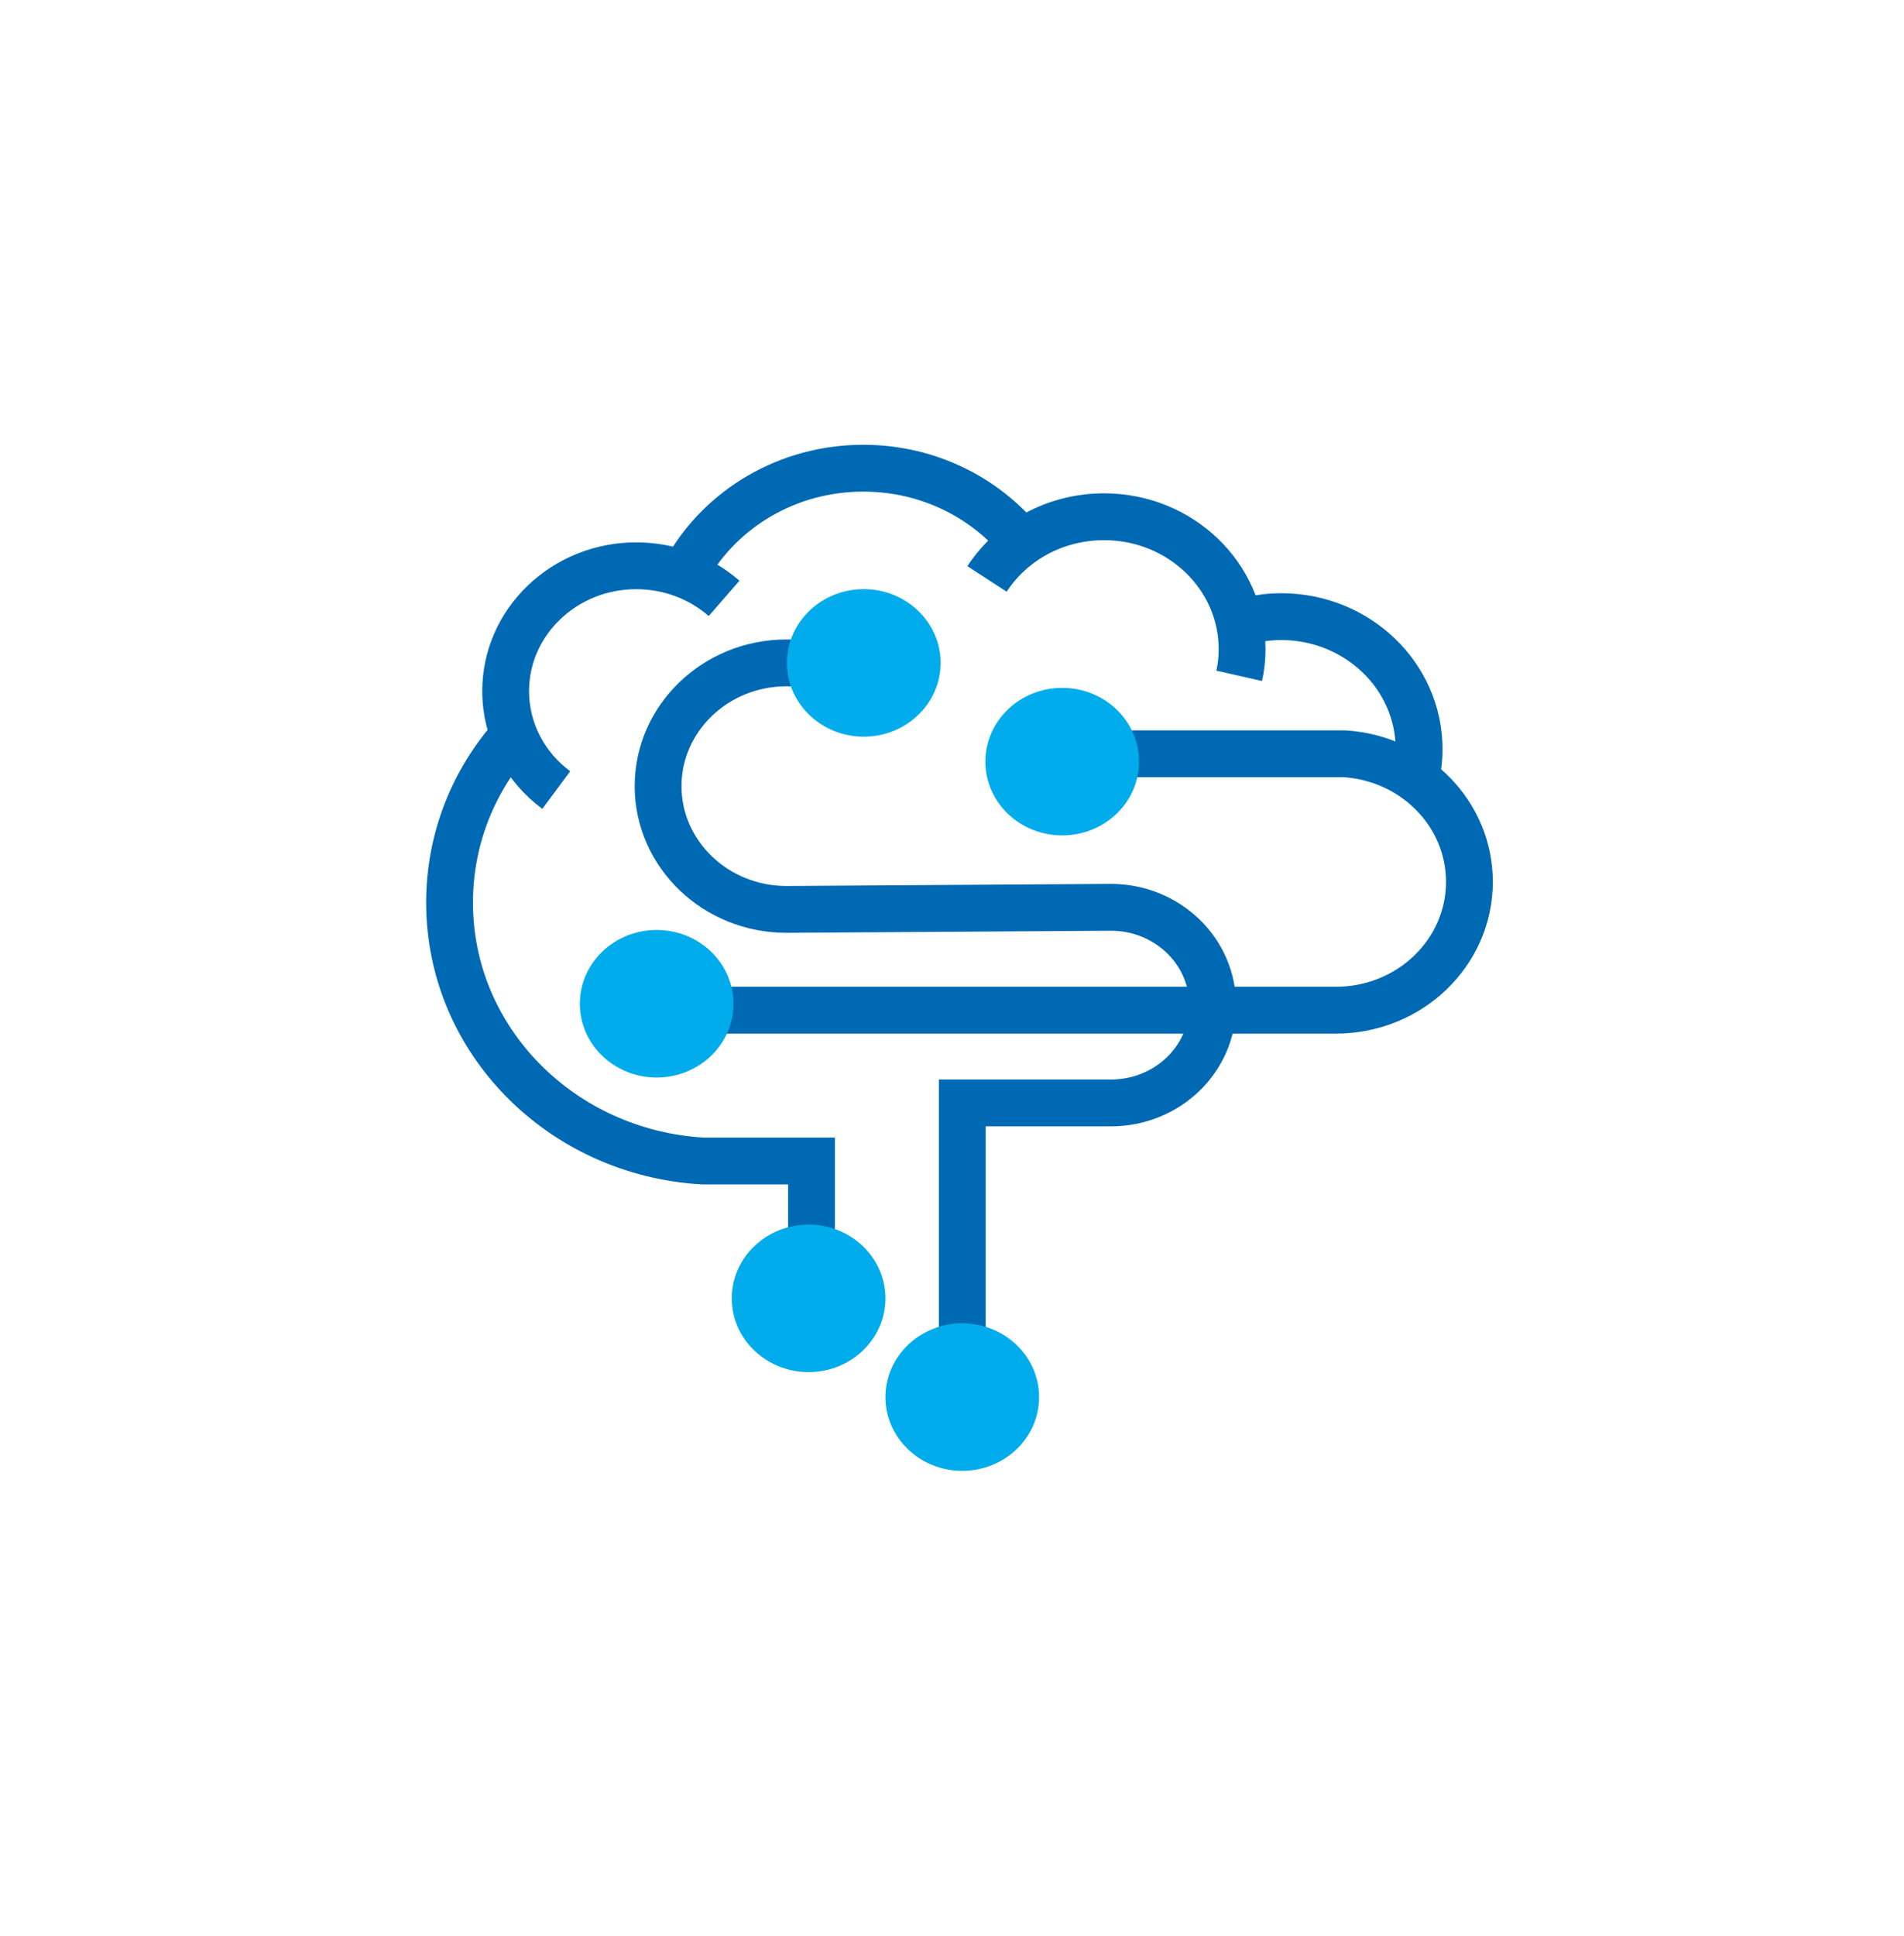 <?xml version="1.0" encoding="UTF-8"?> <svg xmlns="http://www.w3.org/2000/svg" width="61" height="62" viewBox="0 0 61 62" fill="none"><path d="M16.308 23.718C15.113 25.139 14.403 26.939 14.403 28.909C14.403 33.323 17.99 36.922 22.519 37.181H25.999V39.988" stroke="#0069B4" stroke-width="1.5" stroke-miterlimit="10"></path><path d="M40.018 19.866C40.35 19.793 40.689 19.748 41.044 19.748C43.482 19.748 45.465 21.644 45.465 23.991C45.465 24.236 45.442 24.473 45.403 24.702" stroke="#0069B4" stroke-width="1.5" stroke-miterlimit="10"></path><path d="M31.623 18.541C32.403 17.341 33.791 16.549 35.373 16.549C37.811 16.549 39.794 18.445 39.794 20.792C39.794 21.088 39.763 21.37 39.701 21.644" stroke="#0069B4" stroke-width="1.5" stroke-miterlimit="10"></path><path d="M17.821 25.302C16.833 24.569 16.2 23.421 16.2 22.133C16.2 19.919 18.075 18.119 20.382 18.119C21.462 18.119 22.45 18.511 23.198 19.163" stroke="#0069B4" stroke-width="1.5" stroke-miterlimit="10"></path><path d="M22.025 18.186C23.121 16.282 25.235 14.994 27.657 14.994C29.794 14.994 31.685 15.993 32.857 17.526" stroke="#0069B4" stroke-width="1.5" stroke-miterlimit="10"></path><path d="M35.651 24.14H43.073C45.31 24.28 47.077 26.058 47.077 28.242C47.077 30.509 45.163 32.352 42.795 32.352H22.797" stroke="#0069B4" stroke-width="1.5" stroke-miterlimit="10"></path><path d="M25.775 21.266C25.582 21.244 25.389 21.229 25.197 21.229C22.928 21.229 21.084 22.999 21.084 25.177C21.084 27.354 22.928 29.124 25.197 29.124L35.589 29.057C37.394 29.057 38.852 30.457 38.852 32.19C38.852 33.922 37.394 35.322 35.589 35.322H30.829V43.365" stroke="#0069B4" stroke-width="1.5" stroke-miterlimit="10"></path><path d="M27.673 23.592C29.033 23.592 30.134 22.534 30.134 21.229C30.134 19.925 29.033 18.867 27.673 18.867C26.314 18.867 25.212 19.925 25.212 21.229C25.212 22.534 26.314 23.592 27.673 23.592Z" fill="#00ACEB"></path><path d="M34.031 26.754C35.39 26.754 36.492 25.696 36.492 24.391C36.492 23.087 35.39 22.029 34.031 22.029C32.671 22.029 31.569 23.087 31.569 24.391C31.569 25.696 32.671 26.754 34.031 26.754Z" fill="#00ACEB"></path><path d="M21.038 34.508C22.397 34.508 23.499 33.45 23.499 32.145C23.499 30.84 22.397 29.783 21.038 29.783C19.679 29.783 18.577 30.84 18.577 32.145C18.577 33.45 19.679 34.508 21.038 34.508Z" fill="#00ACEB"></path><path d="M25.906 43.942C27.265 43.942 28.367 42.885 28.367 41.58C28.367 40.275 27.265 39.218 25.906 39.218C24.547 39.218 23.445 40.275 23.445 41.58C23.445 42.885 24.547 43.942 25.906 43.942Z" fill="#00ACEB"></path><path d="M30.829 47.104C32.188 47.104 33.29 46.047 33.29 44.742C33.29 43.437 32.188 42.38 30.829 42.38C29.47 42.38 28.368 43.437 28.368 44.742C28.368 46.047 29.47 47.104 30.829 47.104Z" fill="#00ACEB"></path></svg> 